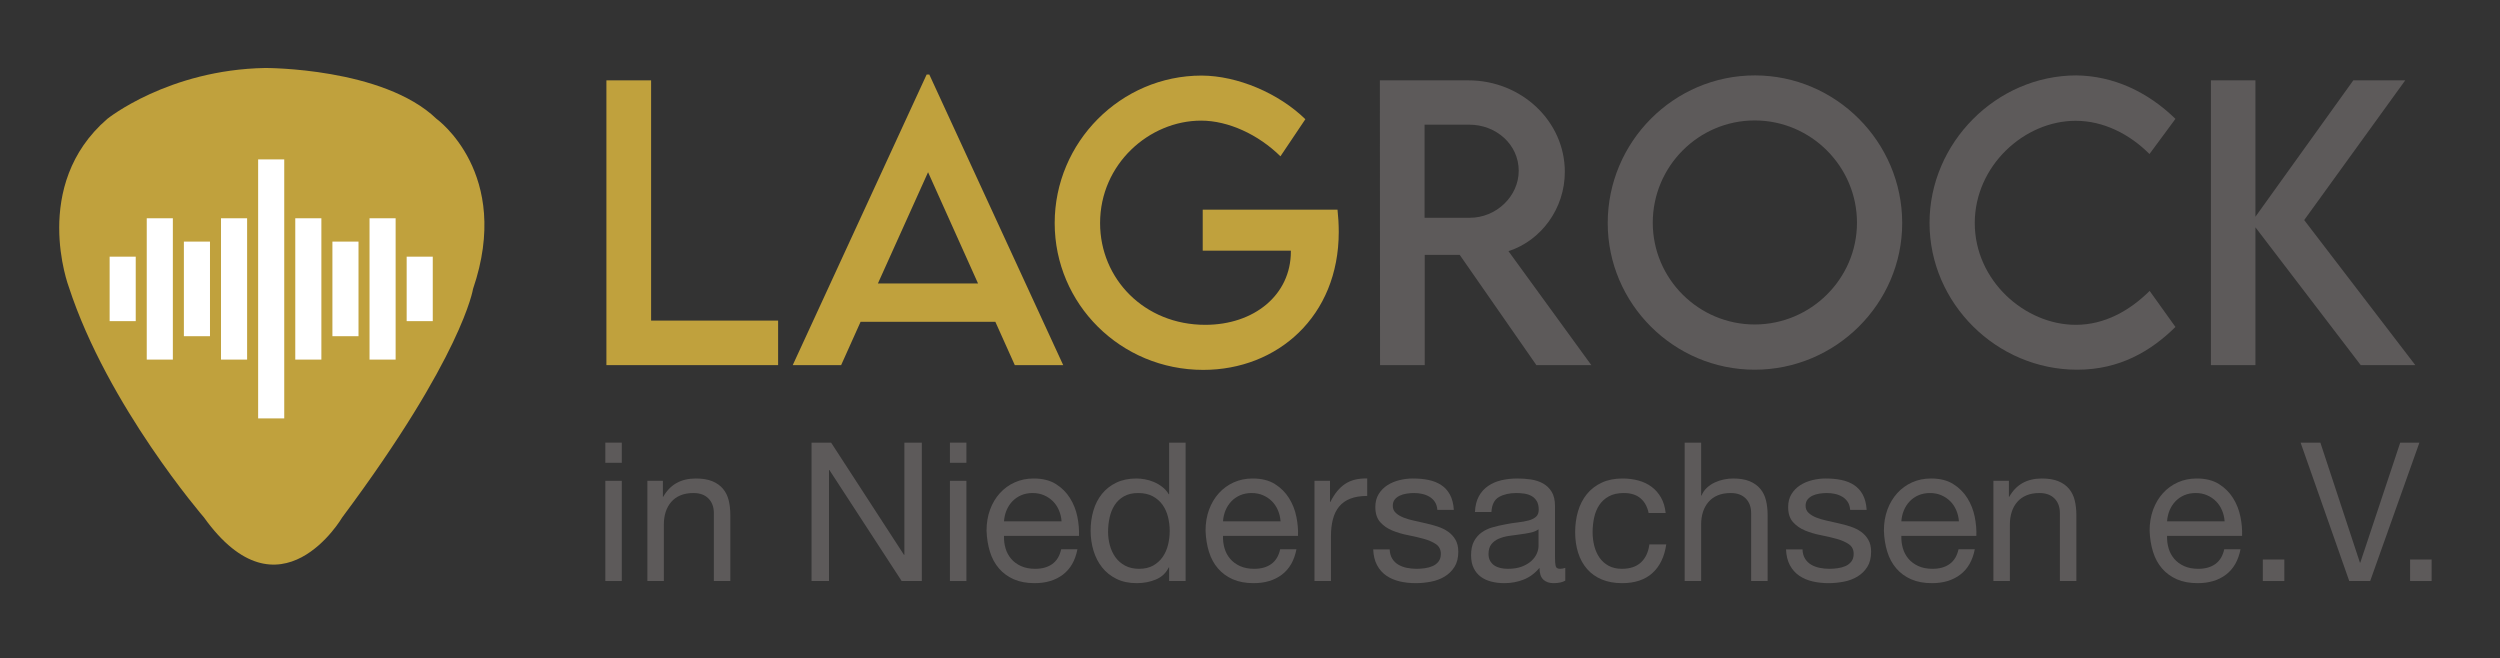 <?xml version="1.0" encoding="UTF-8" standalone="no"?>
<svg
   width="100%"
   height="100%"
   viewBox="0 0 600 158"
   xml:space="preserve"
   style="fill-rule:evenodd;clip-rule:evenodd;stroke-miterlimit:10;"
   version="1.1"
   id="svg36"
   sodipodi:docname="Logo lag Rock.svg"
   inkscape:export-filename="LAGRock_Logo_web (1)ö.png"
   inkscape:export-xdpi="109.07913"
   inkscape:export-ydpi="109.07913"
   inkscape:version="1.3.2 (091e20e, 2023-11-25, custom)"
   xmlns:inkscape="http://www.inkscape.org/namespaces/inkscape"
   xmlns:sodipodi="http://sodipodi.sourceforge.net/DTD/sodipodi-0.dtd"
   xmlns="http://www.w3.org/2000/svg"
   xmlns:svg="http://www.w3.org/2000/svg"
   xmlns:serif="http://www.serif.com/"><rect x="0" y="0" width="600" height="158" fill="#333333" stroke="none"/><defs
   id="defs36" /><sodipodi:namedview
   id="namedview36"
   pagecolor="#ffffff"
   bordercolor="#000000"
   borderopacity="0.25"
   inkscape:showpageshadow="2"
   inkscape:pageopacity="0.0"
   inkscape:pagecheckerboard="0"
   inkscape:deskcolor="#d1d1d1"
   inkscape:zoom="1.495"
   inkscape:cx="300"
   inkscape:cy="79.264214"
   inkscape:window-width="1920"
   inkscape:window-height="1009"
   inkscape:window-x="-8"
   inkscape:window-y="-8"
   inkscape:window-maximized="1"
   inkscape:current-layer="svg36" /> <rect
   id="ArtBoard1"
   x="0"
   y="0"
   width="600"
   height="157.537"
   style="fill:none;" /> <clipPath
   id="_clip1"> <rect
   id="ArtBoard11"
   serif:id="ArtBoard1"
   x="0"
   y="0"
   width="600"
   height="157.537" /> </clipPath> <g
   clip-path="url(#_clip1)"
   id="g36"> <g
   transform="matrix(3.101,0,0,3.101,-132.51,-346.075)"
   id="g35"> <g
   transform="matrix(1,0,0,1,51.035,155.891)"
   id="g1"> <path
   d="M0,-35.09C0,-35.09 4.721,-38.894 12.22,-39.028C12.22,-39.028 21.352,-39.067 25.482,-35.09C25.482,-35.09 31.366,-30.883 28.307,-21.929C28.307,-21.929 27.512,-16.758 18.184,-4.247C18.184,-4.247 13.375,3.977 7.48,-4.247C7.48,-4.247 0.02,-12.879 -2.982,-22.093C-2.982,-22.093 -5.946,-29.949 0,-35.09"
   style="fill:#C0A13D;fill-rule:nonzero;"
   id="path1" /> </g> <g
   id="g25"> <path
   d="M93.123,136.413L93.123,117.82L89.664,117.82L89.664,139.859L102.953,139.859L102.953,136.413L93.123,136.413Z"
   style="fill:#C0A13D;fill-rule:nonzero;"
   id="path2" /> <path
   d="M121.271,139.859L125.017,139.859L114.654,117.368L114.449,117.368L104.085,139.859L107.831,139.859L109.335,136.509L119.767,136.509L121.271,139.859ZM110.675,133.542L114.558,124.929L118.427,133.542L110.675,133.542Z"
   style="fill:#C0A13D;fill-rule:nonzero;"
   id="path3" /> <path
   d="M146.247,127.827L135.815,127.827L135.815,130.999L142.637,130.999L142.637,131.068C142.637,134.431 139.794,136.741 136.007,136.741C131.303,136.741 127.872,133.187 127.872,128.866C127.872,124.3 131.673,120.937 135.692,120.937C137.784,120.937 140.108,122.003 141.831,123.698L143.759,120.827C141.68,118.804 138.509,117.464 135.733,117.45C129.471,117.45 124.358,122.605 124.358,128.866C124.358,135.114 129.444,140.228 135.856,140.228C141.585,140.228 146.343,136.099 146.343,129.55C146.343,128.935 146.302,128.333 146.247,127.827Z"
   style="fill:#C0A13D;fill-rule:nonzero;"
   id="path4" /> <path
   d="M165.891,139.859L159.479,131.04C162.008,130.22 163.84,127.745 163.84,124.902C163.84,120.978 160.477,117.82 156.375,117.82L149.526,117.82L149.539,139.859L152.998,139.859L152.998,131.327L155.705,131.327L161.639,139.859L165.891,139.859ZM152.985,128.456L152.985,121.251L156.457,121.251C158.508,121.251 160.272,122.769 160.272,124.82C160.272,126.788 158.535,128.47 156.457,128.456L152.985,128.456Z"
   style="fill:rgb(93,90,90);fill-rule:nonzero;"
   id="path5" /> <path
   d="M178.535,140.214C184.81,140.214 189.951,135.101 189.951,128.866C189.951,122.577 184.81,117.437 178.548,117.437C172.273,117.437 167.16,122.577 167.16,128.866C167.16,135.101 172.273,140.214 178.535,140.214ZM178.535,136.714C174.187,136.714 170.646,133.173 170.646,128.839C170.646,124.478 174.187,120.923 178.535,120.923C182.882,120.923 186.451,124.478 186.451,128.839C186.451,133.173 182.882,136.714 178.535,136.714Z"
   style="fill:rgb(93,90,90);fill-rule:nonzero;"
   id="path6" /> <path
   d="M203.497,140.214C206.778,140.214 209.198,138.779 211.099,136.905L209.102,134.116C207.585,135.62 205.643,136.741 203.388,136.741C199.436,136.741 195.567,133.31 195.567,128.866C195.567,124.45 199.382,120.95 203.374,120.95C205.534,120.95 207.544,121.976 209.089,123.521L211.099,120.8C208.938,118.695 206.3,117.478 203.442,117.437C197.249,117.437 192.067,122.646 192.067,128.853C192.067,135.073 197.249,140.214 203.497,140.214Z"
   style="fill:rgb(93,90,90);fill-rule:nonzero;"
   id="path7" /> <path
   d="M229.662,139.859L221.063,128.634L228.883,117.82L224.864,117.82L217.289,128.374L217.289,117.82L213.844,117.82L213.844,139.859L217.289,139.859L217.289,129.195L225.438,139.859L229.662,139.859Z"
   style="fill:rgb(93,90,90);fill-rule:nonzero;"
   id="path8" /> <path
   d="M90.855,147.419L90.855,145.859L89.58,145.859L89.58,147.419L90.855,147.419ZM89.58,148.814L89.58,156.569L90.855,156.569L90.855,148.814L89.58,148.814Z"
   style="fill:rgb(93,90,90);fill-rule:nonzero;"
   id="path9" /> <path
   d="M92.835,148.814L92.835,156.569L94.11,156.569L94.11,152.189C94.11,151.839 94.157,151.516 94.252,151.221C94.347,150.926 94.49,150.669 94.68,150.449C94.87,150.229 95.107,150.059 95.392,149.939C95.677,149.819 96.015,149.759 96.405,149.759C96.895,149.759 97.28,149.899 97.56,150.179C97.84,150.459 97.98,150.839 97.98,151.319L97.98,156.569L99.255,156.569L99.255,151.469C99.255,151.049 99.212,150.666 99.127,150.321C99.042,149.976 98.895,149.679 98.685,149.429C98.475,149.179 98.2,148.984 97.86,148.844C97.52,148.704 97.095,148.634 96.585,148.634C95.435,148.634 94.595,149.104 94.065,150.044L94.035,150.044L94.035,148.814L92.835,148.814Z"
   style="fill:rgb(93,90,90);fill-rule:nonzero;"
   id="path10" /> <path
   d="M105.54,145.859L105.54,156.569L106.89,156.569L106.89,147.974L106.92,147.974L112.515,156.569L114.075,156.569L114.075,145.859L112.725,145.859L112.725,154.544L112.695,154.544L107.055,145.859L105.54,145.859Z"
   style="fill:rgb(93,90,90);fill-rule:nonzero;"
   id="path11" /> <path
   d="M117.525,147.419L117.525,145.859L116.25,145.859L116.25,147.419L117.525,147.419ZM116.25,148.814L116.25,156.569L117.525,156.569L117.525,148.814L116.25,148.814Z"
   style="fill:rgb(93,90,90);fill-rule:nonzero;"
   id="path12" /> <path
   d="M124.89,151.949L120.435,151.949C120.455,151.649 120.52,151.366 120.63,151.101C120.74,150.836 120.89,150.604 121.08,150.404C121.27,150.204 121.497,150.046 121.762,149.931C122.027,149.816 122.325,149.759 122.655,149.759C122.975,149.759 123.267,149.816 123.532,149.931C123.797,150.046 124.027,150.201 124.222,150.396C124.417,150.591 124.572,150.824 124.687,151.094C124.802,151.364 124.87,151.649 124.89,151.949ZM126.12,154.109L124.86,154.109C124.75,154.619 124.522,154.999 124.177,155.249C123.832,155.499 123.39,155.624 122.85,155.624C122.43,155.624 122.065,155.554 121.755,155.414C121.445,155.274 121.19,155.086 120.99,154.851C120.79,154.616 120.645,154.346 120.555,154.041C120.465,153.736 120.425,153.414 120.435,153.074L126.24,153.074C126.26,152.604 126.217,152.109 126.112,151.589C126.007,151.069 125.817,150.589 125.542,150.149C125.267,149.709 124.902,149.346 124.447,149.061C123.992,148.776 123.42,148.634 122.73,148.634C122.2,148.634 121.712,148.734 121.267,148.934C120.822,149.134 120.437,149.414 120.112,149.774C119.787,150.134 119.535,150.559 119.355,151.049C119.175,151.539 119.085,152.079 119.085,152.669C119.105,153.259 119.192,153.804 119.347,154.304C119.502,154.804 119.735,155.234 120.045,155.594C120.355,155.954 120.737,156.234 121.192,156.434C121.647,156.634 122.185,156.734 122.805,156.734C123.685,156.734 124.415,156.514 124.995,156.074C125.575,155.634 125.95,154.979 126.12,154.109Z"
   style="fill:rgb(93,90,90);fill-rule:nonzero;"
   id="path13" /> <path
   d="M128.49,152.759C128.49,152.379 128.53,152.009 128.61,151.649C128.69,151.289 128.82,150.969 129,150.689C129.18,150.409 129.42,150.184 129.72,150.014C130.02,149.844 130.385,149.759 130.815,149.759C131.255,149.759 131.63,149.841 131.94,150.006C132.25,150.171 132.502,150.389 132.697,150.659C132.892,150.929 133.035,151.241 133.125,151.596C133.215,151.951 133.26,152.319 133.26,152.699C133.26,153.059 133.217,153.414 133.132,153.764C133.047,154.114 132.91,154.426 132.72,154.701C132.53,154.976 132.285,155.199 131.985,155.369C131.685,155.539 131.32,155.624 130.89,155.624C130.48,155.624 130.122,155.544 129.817,155.384C129.512,155.224 129.262,155.009 129.067,154.739C128.872,154.469 128.727,154.161 128.632,153.816C128.537,153.471 128.49,153.119 128.49,152.759ZM134.49,156.569L134.49,145.859L133.215,145.859L133.215,149.849L133.185,149.849C133.045,149.619 132.872,149.426 132.667,149.271C132.462,149.116 132.245,148.991 132.015,148.896C131.785,148.801 131.555,148.734 131.325,148.694C131.095,148.654 130.88,148.634 130.68,148.634C130.09,148.634 129.572,148.741 129.127,148.956C128.682,149.171 128.312,149.461 128.017,149.826C127.722,150.191 127.502,150.619 127.357,151.109C127.212,151.599 127.14,152.119 127.14,152.669C127.14,153.219 127.215,153.739 127.365,154.229C127.515,154.719 127.737,155.149 128.032,155.519C128.327,155.889 128.697,156.184 129.142,156.404C129.587,156.624 130.11,156.734 130.71,156.734C131.25,156.734 131.745,156.639 132.195,156.449C132.645,156.259 132.975,155.949 133.185,155.519L133.215,155.519L133.215,156.569L134.49,156.569Z"
   style="fill:rgb(93,90,90);fill-rule:nonzero;"
   id="path14" /> <path
   d="M141.84,151.949L137.385,151.949C137.405,151.649 137.47,151.366 137.58,151.101C137.69,150.836 137.84,150.604 138.03,150.404C138.22,150.204 138.447,150.046 138.712,149.931C138.977,149.816 139.275,149.759 139.605,149.759C139.925,149.759 140.217,149.816 140.482,149.931C140.747,150.046 140.977,150.201 141.172,150.396C141.367,150.591 141.522,150.824 141.637,151.094C141.752,151.364 141.82,151.649 141.84,151.949ZM143.07,154.109L141.81,154.109C141.7,154.619 141.472,154.999 141.127,155.249C140.782,155.499 140.34,155.624 139.8,155.624C139.38,155.624 139.015,155.554 138.705,155.414C138.395,155.274 138.14,155.086 137.94,154.851C137.74,154.616 137.595,154.346 137.505,154.041C137.415,153.736 137.375,153.414 137.385,153.074L143.19,153.074C143.21,152.604 143.167,152.109 143.062,151.589C142.957,151.069 142.767,150.589 142.492,150.149C142.217,149.709 141.852,149.346 141.397,149.061C140.942,148.776 140.37,148.634 139.68,148.634C139.15,148.634 138.662,148.734 138.217,148.934C137.772,149.134 137.387,149.414 137.062,149.774C136.737,150.134 136.485,150.559 136.305,151.049C136.125,151.539 136.035,152.079 136.035,152.669C136.055,153.259 136.142,153.804 136.297,154.304C136.452,154.804 136.685,155.234 136.995,155.594C137.305,155.954 137.687,156.234 138.142,156.434C138.597,156.634 139.135,156.734 139.755,156.734C140.635,156.734 141.365,156.514 141.945,156.074C142.525,155.634 142.9,154.979 143.07,154.109Z"
   style="fill:rgb(93,90,90);fill-rule:nonzero;"
   id="path15" /> <path
   d="M144.465,148.814L144.465,156.569L145.74,156.569L145.74,153.119C145.74,152.619 145.79,152.176 145.89,151.791C145.99,151.406 146.15,151.079 146.37,150.809C146.59,150.539 146.88,150.334 147.24,150.194C147.6,150.054 148.035,149.984 148.545,149.984L148.545,148.634C147.855,148.614 147.285,148.754 146.835,149.054C146.385,149.354 146.005,149.819 145.695,150.449L145.665,150.449L145.665,148.814L144.465,148.814Z"
   style="fill:rgb(93,90,90);fill-rule:nonzero;"
   id="path16" /> <path
   d="M150.285,154.124L149.01,154.124C149.03,154.604 149.13,155.011 149.31,155.346C149.49,155.681 149.73,155.951 150.03,156.156C150.33,156.361 150.675,156.509 151.065,156.599C151.455,156.689 151.865,156.734 152.295,156.734C152.685,156.734 153.077,156.696 153.472,156.621C153.867,156.546 154.222,156.414 154.537,156.224C154.852,156.034 155.107,155.784 155.302,155.474C155.497,155.164 155.595,154.774 155.595,154.304C155.595,153.934 155.522,153.624 155.377,153.374C155.232,153.124 155.042,152.916 154.807,152.751C154.572,152.586 154.302,152.454 153.997,152.354C153.692,152.254 153.38,152.169 153.06,152.099C152.76,152.029 152.46,151.961 152.16,151.896C151.86,151.831 151.59,151.751 151.35,151.656C151.11,151.561 150.912,151.441 150.757,151.296C150.602,151.151 150.525,150.969 150.525,150.749C150.525,150.549 150.575,150.386 150.675,150.261C150.775,150.136 150.905,150.036 151.065,149.961C151.225,149.886 151.402,149.834 151.597,149.804C151.792,149.774 151.985,149.759 152.175,149.759C152.385,149.759 152.592,149.781 152.797,149.826C153.002,149.871 153.19,149.944 153.36,150.044C153.53,150.144 153.67,150.276 153.78,150.441C153.89,150.606 153.955,150.814 153.975,151.064L155.25,151.064C155.22,150.594 155.12,150.201 154.95,149.886C154.78,149.571 154.552,149.321 154.267,149.136C153.982,148.951 153.655,148.821 153.285,148.746C152.915,148.671 152.51,148.634 152.07,148.634C151.73,148.634 151.387,148.676 151.042,148.761C150.697,148.846 150.387,148.976 150.112,149.151C149.837,149.326 149.612,149.554 149.437,149.834C149.262,150.114 149.175,150.449 149.175,150.839C149.175,151.339 149.3,151.729 149.55,152.009C149.8,152.289 150.112,152.506 150.487,152.661C150.862,152.816 151.27,152.936 151.71,153.021C152.15,153.106 152.557,153.201 152.932,153.306C153.307,153.411 153.62,153.549 153.87,153.719C154.12,153.889 154.245,154.139 154.245,154.469C154.245,154.709 154.185,154.906 154.065,155.061C153.945,155.216 153.792,155.334 153.607,155.414C153.422,155.494 153.22,155.549 153,155.579C152.78,155.609 152.57,155.624 152.37,155.624C152.11,155.624 151.857,155.599 151.612,155.549C151.367,155.499 151.147,155.416 150.952,155.301C150.757,155.186 150.6,155.031 150.48,154.836C150.36,154.641 150.295,154.404 150.285,154.124Z"
   style="fill:rgb(93,90,90);fill-rule:nonzero;"
   id="path17" /> <path
   d="M163.875,156.539C163.655,156.669 163.35,156.734 162.96,156.734C162.63,156.734 162.367,156.641 162.172,156.456C161.977,156.271 161.88,155.969 161.88,155.549C161.53,155.969 161.122,156.271 160.657,156.456C160.192,156.641 159.69,156.734 159.15,156.734C158.8,156.734 158.467,156.694 158.152,156.614C157.837,156.534 157.565,156.409 157.335,156.239C157.105,156.069 156.922,155.846 156.787,155.571C156.652,155.296 156.585,154.964 156.585,154.574C156.585,154.134 156.66,153.774 156.81,153.494C156.96,153.214 157.157,152.986 157.402,152.811C157.647,152.636 157.927,152.504 158.242,152.414C158.557,152.324 158.88,152.249 159.21,152.189C159.56,152.119 159.892,152.066 160.207,152.031C160.522,151.996 160.8,151.946 161.04,151.881C161.28,151.816 161.47,151.721 161.61,151.596C161.75,151.471 161.82,151.289 161.82,151.049C161.82,150.769 161.767,150.544 161.662,150.374C161.557,150.204 161.422,150.074 161.257,149.984C161.092,149.894 160.907,149.834 160.702,149.804C160.497,149.774 160.295,149.759 160.095,149.759C159.555,149.759 159.105,149.861 158.745,150.066C158.385,150.271 158.19,150.659 158.16,151.229L156.885,151.229C156.905,150.749 157.005,150.344 157.185,150.014C157.365,149.684 157.605,149.416 157.905,149.211C158.205,149.006 158.547,148.859 158.932,148.769C159.317,148.679 159.73,148.634 160.17,148.634C160.52,148.634 160.867,148.659 161.212,148.709C161.557,148.759 161.87,148.861 162.15,149.016C162.43,149.171 162.655,149.389 162.825,149.669C162.995,149.949 163.08,150.314 163.08,150.764L163.08,154.754C163.08,155.054 163.097,155.274 163.132,155.414C163.167,155.554 163.285,155.624 163.485,155.624C163.595,155.624 163.725,155.599 163.875,155.549L163.875,156.539ZM161.805,152.564C161.645,152.684 161.435,152.771 161.175,152.826C160.915,152.881 160.642,152.926 160.357,152.961C160.072,152.996 159.785,153.036 159.495,153.081C159.205,153.126 158.945,153.199 158.715,153.299C158.485,153.399 158.297,153.541 158.152,153.726C158.007,153.911 157.935,154.164 157.935,154.484C157.935,154.694 157.977,154.871 158.062,155.016C158.147,155.161 158.257,155.279 158.392,155.369C158.527,155.459 158.685,155.524 158.865,155.564C159.045,155.604 159.235,155.624 159.435,155.624C159.855,155.624 160.215,155.566 160.515,155.451C160.815,155.336 161.06,155.191 161.25,155.016C161.44,154.841 161.58,154.651 161.67,154.446C161.76,154.241 161.805,154.049 161.805,153.869L161.805,152.564Z"
   style="fill:rgb(93,90,90);fill-rule:nonzero;"
   id="path18" /> <path
   d="M170.325,151.304L171.645,151.304C171.595,150.844 171.475,150.446 171.285,150.111C171.095,149.776 170.852,149.499 170.557,149.279C170.262,149.059 169.922,148.896 169.537,148.791C169.152,148.686 168.74,148.634 168.3,148.634C167.69,148.634 167.155,148.741 166.695,148.956C166.235,149.171 165.852,149.466 165.547,149.841C165.242,150.216 165.015,150.656 164.865,151.161C164.715,151.666 164.64,152.209 164.64,152.789C164.64,153.369 164.717,153.901 164.872,154.386C165.027,154.871 165.257,155.289 165.562,155.639C165.867,155.989 166.247,156.259 166.702,156.449C167.157,156.639 167.68,156.734 168.27,156.734C169.26,156.734 170.042,156.474 170.617,155.954C171.192,155.434 171.55,154.694 171.69,153.734L170.385,153.734C170.305,154.334 170.087,154.799 169.732,155.129C169.377,155.459 168.885,155.624 168.255,155.624C167.855,155.624 167.51,155.544 167.22,155.384C166.93,155.224 166.695,155.011 166.515,154.746C166.335,154.481 166.202,154.179 166.117,153.839C166.032,153.499 165.99,153.149 165.99,152.789C165.99,152.399 166.03,152.021 166.11,151.656C166.19,151.291 166.322,150.969 166.507,150.689C166.692,150.409 166.94,150.184 167.25,150.014C167.56,149.844 167.945,149.759 168.405,149.759C168.945,149.759 169.375,149.894 169.695,150.164C170.015,150.434 170.225,150.814 170.325,151.304Z"
   style="fill:rgb(93,90,90);fill-rule:nonzero;"
   id="path19" /> <path
   d="M173.115,145.859L173.115,156.569L174.39,156.569L174.39,152.189C174.39,151.839 174.437,151.516 174.532,151.221C174.627,150.926 174.77,150.669 174.96,150.449C175.15,150.229 175.387,150.059 175.672,149.939C175.957,149.819 176.295,149.759 176.685,149.759C177.175,149.759 177.56,149.899 177.84,150.179C178.12,150.459 178.26,150.839 178.26,151.319L178.26,156.569L179.535,156.569L179.535,151.469C179.535,151.049 179.492,150.666 179.407,150.321C179.322,149.976 179.175,149.679 178.965,149.429C178.755,149.179 178.48,148.984 178.14,148.844C177.8,148.704 177.375,148.634 176.865,148.634C176.635,148.634 176.397,148.659 176.152,148.709C175.907,148.759 175.672,148.836 175.447,148.941C175.222,149.046 175.02,149.181 174.84,149.346C174.66,149.511 174.52,149.714 174.42,149.954L174.39,149.954L174.39,145.859L173.115,145.859Z"
   style="fill:rgb(93,90,90);fill-rule:nonzero;"
   id="path20" /> <path
   d="M182.235,154.124L180.96,154.124C180.98,154.604 181.08,155.011 181.26,155.346C181.44,155.681 181.68,155.951 181.98,156.156C182.28,156.361 182.625,156.509 183.015,156.599C183.405,156.689 183.815,156.734 184.245,156.734C184.635,156.734 185.027,156.696 185.422,156.621C185.817,156.546 186.172,156.414 186.487,156.224C186.802,156.034 187.057,155.784 187.252,155.474C187.447,155.164 187.545,154.774 187.545,154.304C187.545,153.934 187.472,153.624 187.327,153.374C187.182,153.124 186.992,152.916 186.757,152.751C186.522,152.586 186.252,152.454 185.947,152.354C185.642,152.254 185.33,152.169 185.01,152.099C184.71,152.029 184.41,151.961 184.11,151.896C183.81,151.831 183.54,151.751 183.3,151.656C183.06,151.561 182.862,151.441 182.707,151.296C182.552,151.151 182.475,150.969 182.475,150.749C182.475,150.549 182.525,150.386 182.625,150.261C182.725,150.136 182.855,150.036 183.015,149.961C183.175,149.886 183.352,149.834 183.547,149.804C183.742,149.774 183.935,149.759 184.125,149.759C184.335,149.759 184.542,149.781 184.747,149.826C184.952,149.871 185.14,149.944 185.31,150.044C185.48,150.144 185.62,150.276 185.73,150.441C185.84,150.606 185.905,150.814 185.925,151.064L187.2,151.064C187.17,150.594 187.07,150.201 186.9,149.886C186.73,149.571 186.502,149.321 186.217,149.136C185.932,148.951 185.605,148.821 185.235,148.746C184.865,148.671 184.46,148.634 184.02,148.634C183.68,148.634 183.337,148.676 182.992,148.761C182.647,148.846 182.337,148.976 182.062,149.151C181.787,149.326 181.562,149.554 181.387,149.834C181.212,150.114 181.125,150.449 181.125,150.839C181.125,151.339 181.25,151.729 181.5,152.009C181.75,152.289 182.062,152.506 182.437,152.661C182.812,152.816 183.22,152.936 183.66,153.021C184.1,153.106 184.507,153.201 184.882,153.306C185.257,153.411 185.57,153.549 185.82,153.719C186.07,153.889 186.195,154.139 186.195,154.469C186.195,154.709 186.135,154.906 186.015,155.061C185.895,155.216 185.742,155.334 185.557,155.414C185.372,155.494 185.17,155.549 184.95,155.579C184.73,155.609 184.52,155.624 184.32,155.624C184.06,155.624 183.807,155.599 183.562,155.549C183.317,155.499 183.097,155.416 182.902,155.301C182.707,155.186 182.55,155.031 182.43,154.836C182.31,154.641 182.245,154.404 182.235,154.124Z"
   style="fill:rgb(93,90,90);fill-rule:nonzero;"
   id="path21" /> <path
   d="M194.34,151.949L189.885,151.949C189.905,151.649 189.97,151.366 190.08,151.101C190.19,150.836 190.34,150.604 190.53,150.404C190.72,150.204 190.947,150.046 191.212,149.931C191.477,149.816 191.775,149.759 192.105,149.759C192.425,149.759 192.717,149.816 192.982,149.931C193.247,150.046 193.477,150.201 193.672,150.396C193.867,150.591 194.022,150.824 194.137,151.094C194.252,151.364 194.32,151.649 194.34,151.949ZM195.57,154.109L194.31,154.109C194.2,154.619 193.972,154.999 193.627,155.249C193.282,155.499 192.84,155.624 192.3,155.624C191.88,155.624 191.515,155.554 191.205,155.414C190.895,155.274 190.64,155.086 190.44,154.851C190.24,154.616 190.095,154.346 190.005,154.041C189.915,153.736 189.875,153.414 189.885,153.074L195.69,153.074C195.71,152.604 195.667,152.109 195.562,151.589C195.457,151.069 195.267,150.589 194.992,150.149C194.717,149.709 194.352,149.346 193.897,149.061C193.442,148.776 192.87,148.634 192.18,148.634C191.65,148.634 191.162,148.734 190.717,148.934C190.272,149.134 189.887,149.414 189.562,149.774C189.237,150.134 188.985,150.559 188.805,151.049C188.625,151.539 188.535,152.079 188.535,152.669C188.555,153.259 188.642,153.804 188.797,154.304C188.952,154.804 189.185,155.234 189.495,155.594C189.805,155.954 190.187,156.234 190.642,156.434C191.097,156.634 191.635,156.734 192.255,156.734C193.135,156.734 193.865,156.514 194.445,156.074C195.025,155.634 195.4,154.979 195.57,154.109Z"
   style="fill:rgb(93,90,90);fill-rule:nonzero;"
   id="path22" /> <path
   d="M197.01,148.814L197.01,156.569L198.285,156.569L198.285,152.189C198.285,151.839 198.332,151.516 198.427,151.221C198.522,150.926 198.665,150.669 198.855,150.449C199.045,150.229 199.282,150.059 199.567,149.939C199.852,149.819 200.19,149.759 200.58,149.759C201.07,149.759 201.455,149.899 201.735,150.179C202.015,150.459 202.155,150.839 202.155,151.319L202.155,156.569L203.43,156.569L203.43,151.469C203.43,151.049 203.387,150.666 203.302,150.321C203.217,149.976 203.07,149.679 202.86,149.429C202.65,149.179 202.375,148.984 202.035,148.844C201.695,148.704 201.27,148.634 200.76,148.634C199.61,148.634 198.77,149.104 198.24,150.044L198.21,150.044L198.21,148.814L197.01,148.814Z"
   style="fill:rgb(93,90,90);fill-rule:nonzero;"
   id="path23" /> <path
   d="M214.905,151.949L210.45,151.949C210.47,151.649 210.535,151.366 210.645,151.101C210.755,150.836 210.905,150.604 211.095,150.404C211.285,150.204 211.512,150.046 211.777,149.931C212.042,149.816 212.34,149.759 212.67,149.759C212.99,149.759 213.282,149.816 213.547,149.931C213.812,150.046 214.042,150.201 214.237,150.396C214.432,150.591 214.587,150.824 214.702,151.094C214.817,151.364 214.885,151.649 214.905,151.949ZM216.135,154.109L214.875,154.109C214.765,154.619 214.537,154.999 214.192,155.249C213.847,155.499 213.405,155.624 212.865,155.624C212.445,155.624 212.08,155.554 211.77,155.414C211.46,155.274 211.205,155.086 211.005,154.851C210.805,154.616 210.66,154.346 210.57,154.041C210.48,153.736 210.44,153.414 210.45,153.074L216.255,153.074C216.275,152.604 216.232,152.109 216.127,151.589C216.022,151.069 215.832,150.589 215.557,150.149C215.282,149.709 214.917,149.346 214.462,149.061C214.007,148.776 213.435,148.634 212.745,148.634C212.215,148.634 211.727,148.734 211.282,148.934C210.837,149.134 210.452,149.414 210.127,149.774C209.802,150.134 209.55,150.559 209.37,151.049C209.19,151.539 209.1,152.079 209.1,152.669C209.12,153.259 209.207,153.804 209.362,154.304C209.517,154.804 209.75,155.234 210.06,155.594C210.37,155.954 210.752,156.234 211.207,156.434C211.662,156.634 212.2,156.734 212.82,156.734C213.7,156.734 214.43,156.514 215.01,156.074C215.59,155.634 215.965,154.979 216.135,154.109Z"
   style="fill:rgb(93,90,90);fill-rule:nonzero;"
   id="path24" /> <rect
   x="217.86"
   y="154.904"
   width="1.665"
   height="1.665"
   style="fill:rgb(93,90,90);fill-rule:nonzero;"
   id="rect24" /> <path
   d="M226.17,156.569L229.98,145.859L228.495,145.859L225.405,155.144L225.375,155.144L222.315,145.859L220.785,145.859L224.55,156.569L226.17,156.569Z"
   style="fill:rgb(93,90,90);fill-rule:nonzero;"
   id="path25" /> <rect
   x="229.26"
   y="154.904"
   width="1.665"
   height="1.665"
   style="fill:rgb(93,90,90);fill-rule:nonzero;"
   id="rect25" /> </g> <g
   transform="matrix(0,1,1,0,73.741,133.961)"
   id="g26"> <path
   d="M-10.021,-10.021L10.021,-10.021"
   style="fill:none;fill-rule:nonzero;stroke:white;stroke-width:2.02px;"
   id="path26" /> </g> <g
   transform="matrix(0,1,1,0,66.314,133.962)"
   id="g27"> <path
   d="M-5.468,-5.468L5.468,-5.468"
   style="fill:none;fill-rule:nonzero;stroke:white;stroke-width:2.02px;"
   id="path27" /> </g> <g
   transform="matrix(0,1,1,0,60.567,133.962)"
   id="g28"> <path
   d="M-5.468,-5.468L5.468,-5.468"
   style="fill:none;fill-rule:nonzero;stroke:white;stroke-width:2.02px;"
   id="path28" /> </g> <g
   transform="matrix(0,1,1,0,77.809,133.962)"
   id="g29"> <path
   d="M-5.468,-5.468L5.468,-5.468"
   style="fill:none;fill-rule:nonzero;stroke:white;stroke-width:2.02px;"
   id="path29" /> </g> <g
   transform="matrix(0,1,1,0,61.635,133.961)"
   id="g30"> <path
   d="M-3.662,-3.662L3.662,-3.662"
   style="fill:none;fill-rule:nonzero;stroke:white;stroke-width:2.02px;"
   id="path30" /> </g> <g
   transform="matrix(0,1,1,0,54.721,133.961)"
   id="g31"> <path
   d="M-2.495,-2.495L2.495,-2.495"
   style="fill:none;fill-rule:nonzero;stroke:white;stroke-width:2.02px;"
   id="path31" /> </g> <g
   transform="matrix(0,1,1,0,77.71,133.961)"
   id="g32"> <path
   d="M-2.495,-2.495L2.495,-2.495"
   style="fill:none;fill-rule:nonzero;stroke:white;stroke-width:2.02px;"
   id="path32" /> </g> <g
   transform="matrix(0,1,1,0,73.13,133.961)"
   id="g33"> <path
   d="M-3.662,-3.662L3.662,-3.662"
   style="fill:none;fill-rule:nonzero;stroke:white;stroke-width:2.02px;"
   id="path33" /> </g> <g
   transform="matrix(0,1,1,0,72.062,133.962)"
   id="g34"> <path
   d="M-5.468,-5.468L5.468,-5.468"
   style="fill:none;fill-rule:nonzero;stroke:white;stroke-width:2.02px;"
   id="path34" /> </g> </g> </g> </svg>
